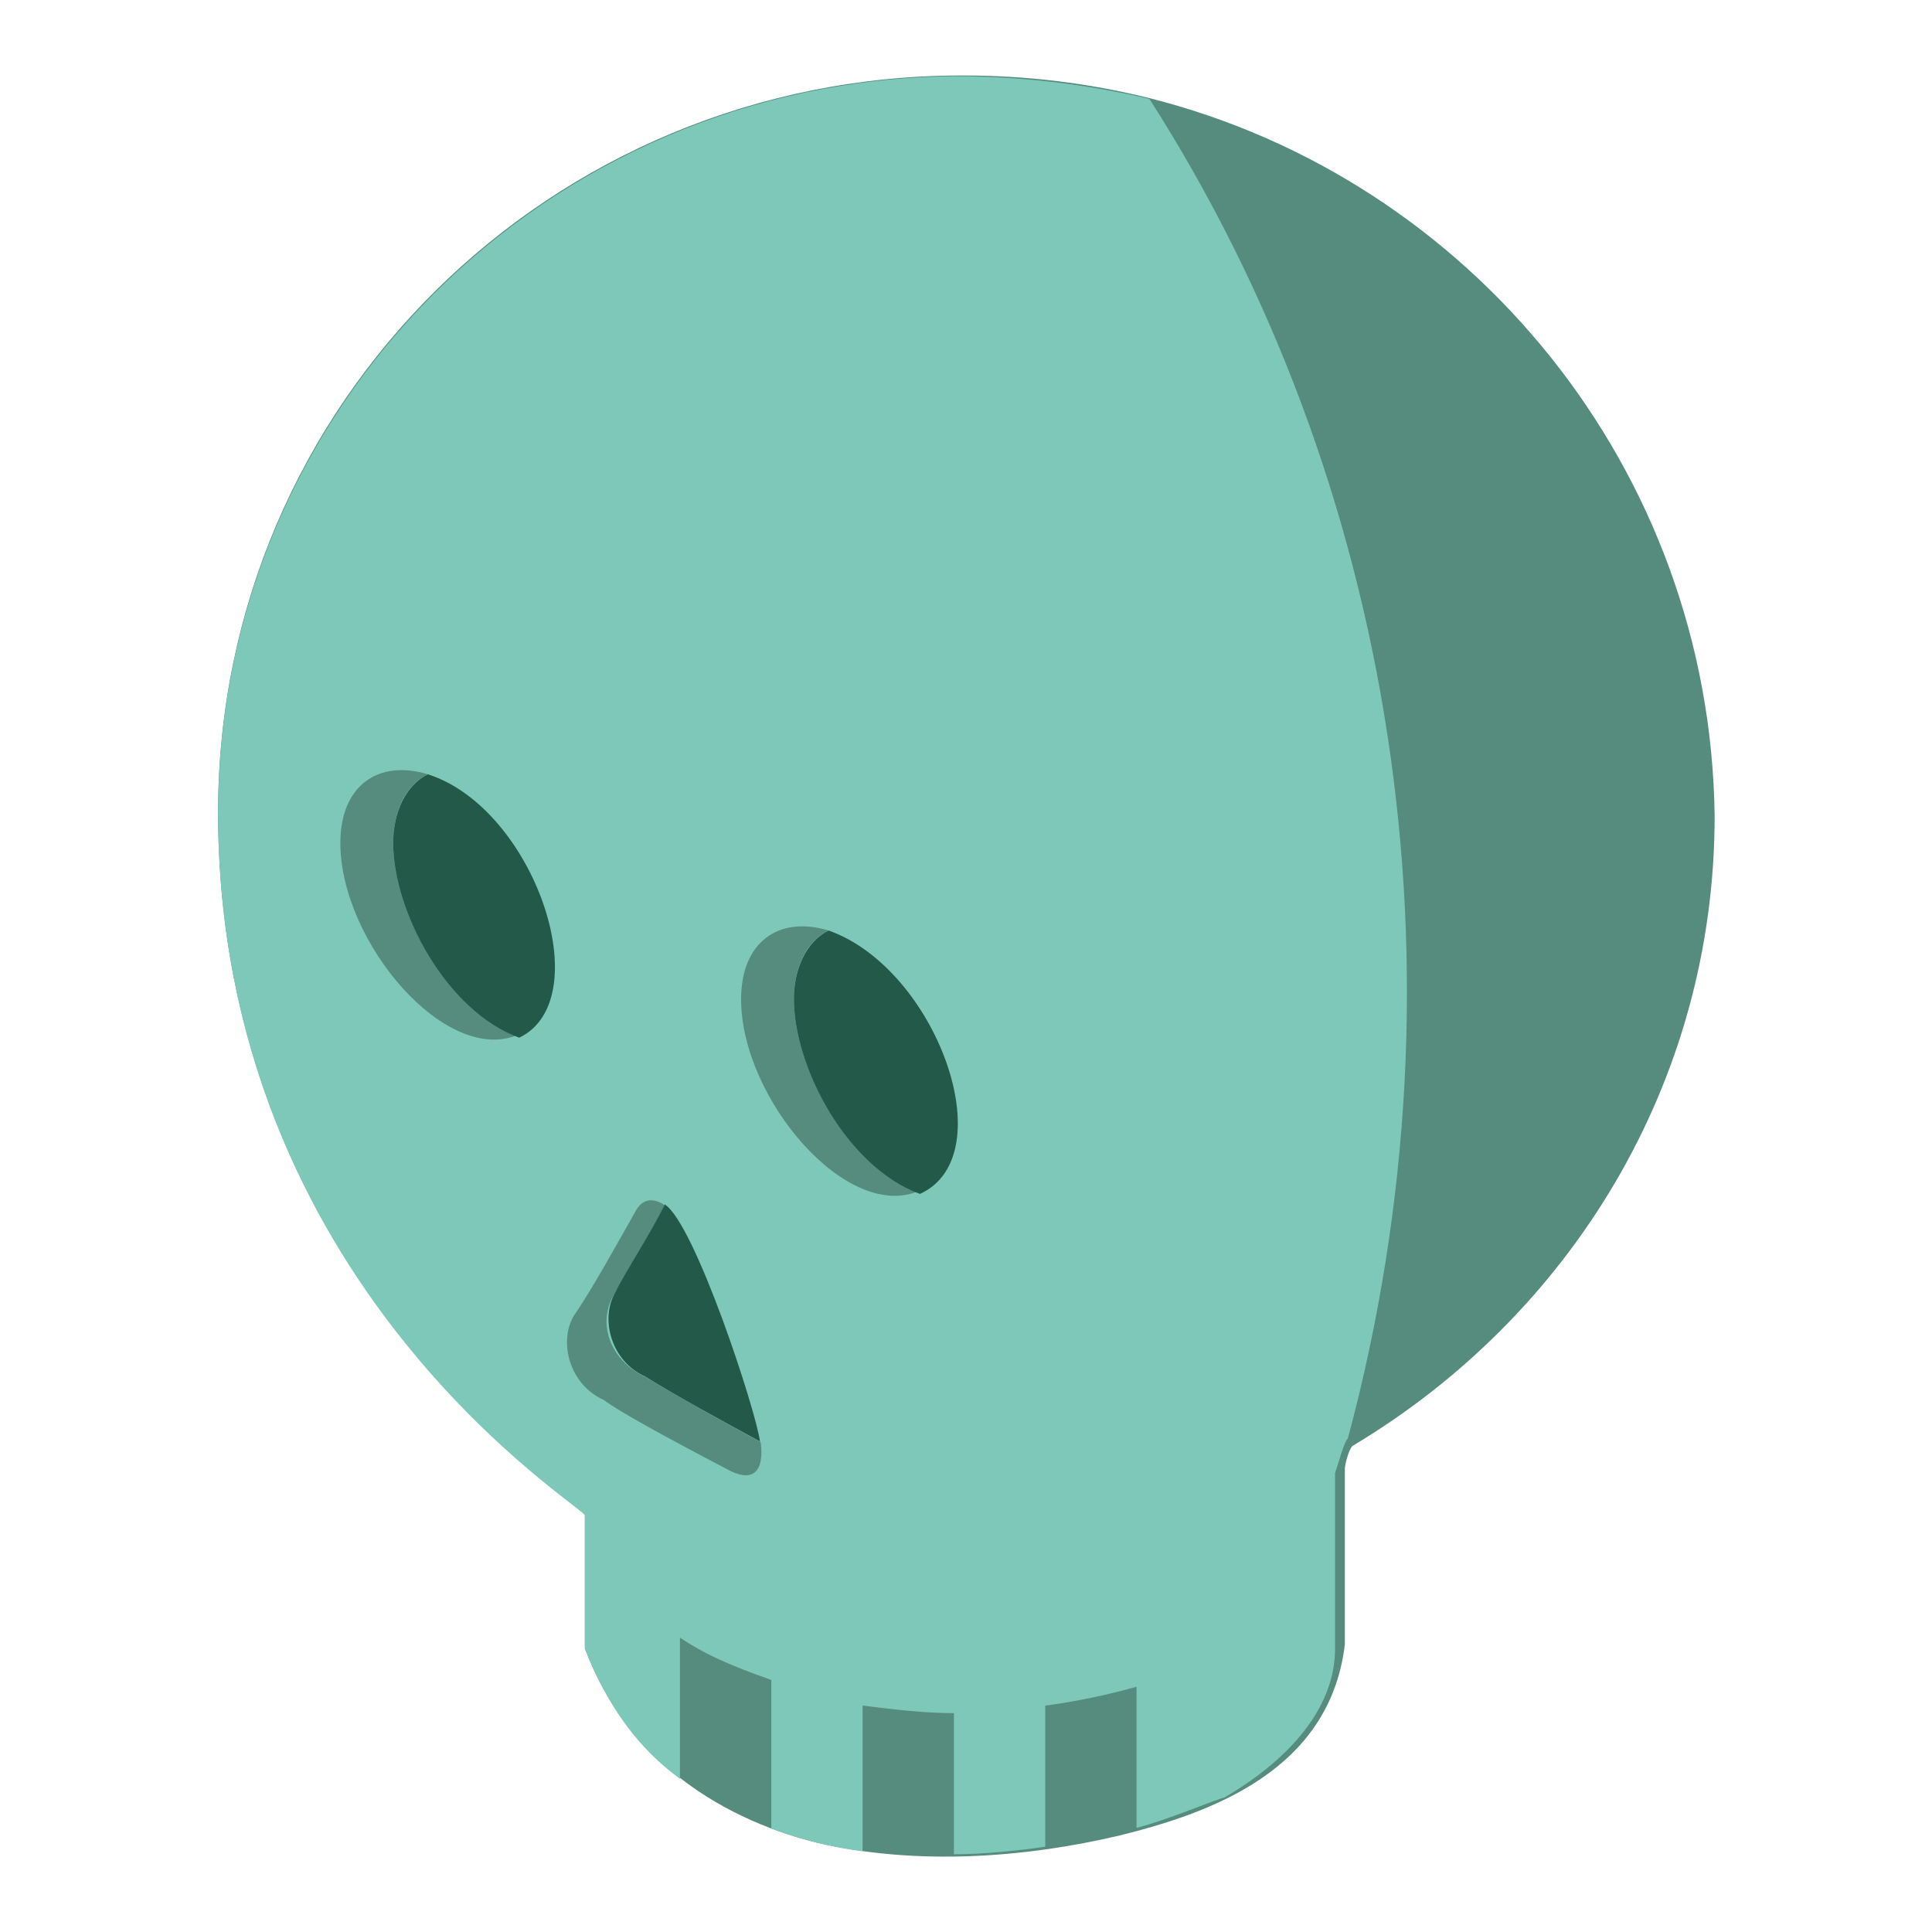 <?xml version="1.0" encoding="utf-8"?>
<!-- Svg Vector Icons : http://www.onlinewebfonts.com/icon -->
<!DOCTYPE svg PUBLIC "-//W3C//DTD SVG 1.1//EN" "http://www.w3.org/Graphics/SVG/1.1/DTD/svg11.dtd">
<svg version="1.1" xmlns="http://www.w3.org/2000/svg" xmlns:xlink="http://www.w3.org/1999/xlink" x="0px" y="0px" viewBox="0 0 256 256" enable-background="new 0 0 256 256" xml:space="preserve">
<g> <path fill="#558c7d" d="M152.3,13c-8.1-2-16.2-3-24.8-3c-54.6,0-98.6,43.5-98.6,97.6c0,62.7,48.6,92,48.6,93.1v17.7 c5.1,13.7,16.7,22.3,30.9,25.8c13.1,3,27.3,2,40-1c12.1-3,27.8-8.6,29.8-25.3v-23.3c0-0.5,0.5-2.5,1-3c28.8-17.2,48-48,48-83.5 C226.6,62.1,194.8,23.7,152.3,13z"/> <path fill="#7dc8b9" d="M178.6,190.6c16.7-62.2,6.1-126.9-26.3-177.5c-8.6-2-17.2-3-25.8-3c-54.1,0.5-97.6,44-97.6,97.6 c0,62.7,48.6,92,48.6,93.1v17.7c3,7.6,7.1,13.2,12.6,17.2v-18.7c3,2,6.1,3.5,12.1,5.6v19.7c4,1.5,8.1,2.5,12.1,3V226 c4,0.5,8.1,1,12.1,1v18.7c4,0,8.6-0.5,12.1-1V226c4-0.5,8.6-1.5,12.1-2.5v18.7c4-1,11.1-4,11.6-4c9.6-5.6,14.7-12.6,14.7-19.7 v-23.3C177.6,193.1,178.1,191.1,178.6,190.6L178.6,190.6z"/> <path fill="#558c7d" d="M81.5,171.3c2-3,4.6-7.6,6.6-11.6c-1.5-1-3-1-4,1c-2,3.5-5.6,10.1-8.1,13.7c-2,3.5-0.5,9.1,4,11.1 c2,1.5,7.6,4.6,16.2,9.1c3.5,2,5.1,0.5,4.6-3.5c-4.6-2.5-11.1-6.1-15.2-8.6C81,180.4,78.9,175.4,81.5,171.3z"/> <path fill="#235948" d="M81.5,171.3c-2,3.5-0.5,9.1,4,11.1c4,2.5,10.6,6.1,15.2,8.6c-0.5-4-8.6-28.8-12.6-31.4 C86,163.8,83,168.3,81.5,171.3z"/> <path fill="#558c7d" d="M52.1,111.7c0-4,1.5-7.6,4.6-9.1c-6.6-2-11.6,1.5-11.6,9.1c0,13.2,14.2,29.8,23.8,25.3 C59.2,133.9,52.1,120.8,52.1,111.7z"/> <path fill="#235948" d="M56.7,102.6c-3,1.5-4.6,5.1-4.6,9.1c0,9.1,7.1,22.3,16.7,25.8C79.4,132.4,70.8,107.1,56.7,102.6z"/> <path fill="#558c7d" d="M105.2,132.4c0-4,1.5-7.6,4.6-9.1c-6.6-2-11.6,1.5-11.6,9.1c0,13.2,14.2,29.8,23.8,25.3 C112.3,154.6,105.2,141.5,105.2,132.4z"/> <path fill="#235948" d="M109.8,123.3c-3,1.5-4.6,5.1-4.6,9.1c0,9.1,7.1,22.3,16.7,25.8C133.1,153.1,124,128.3,109.8,123.3z"/></g>
</svg>